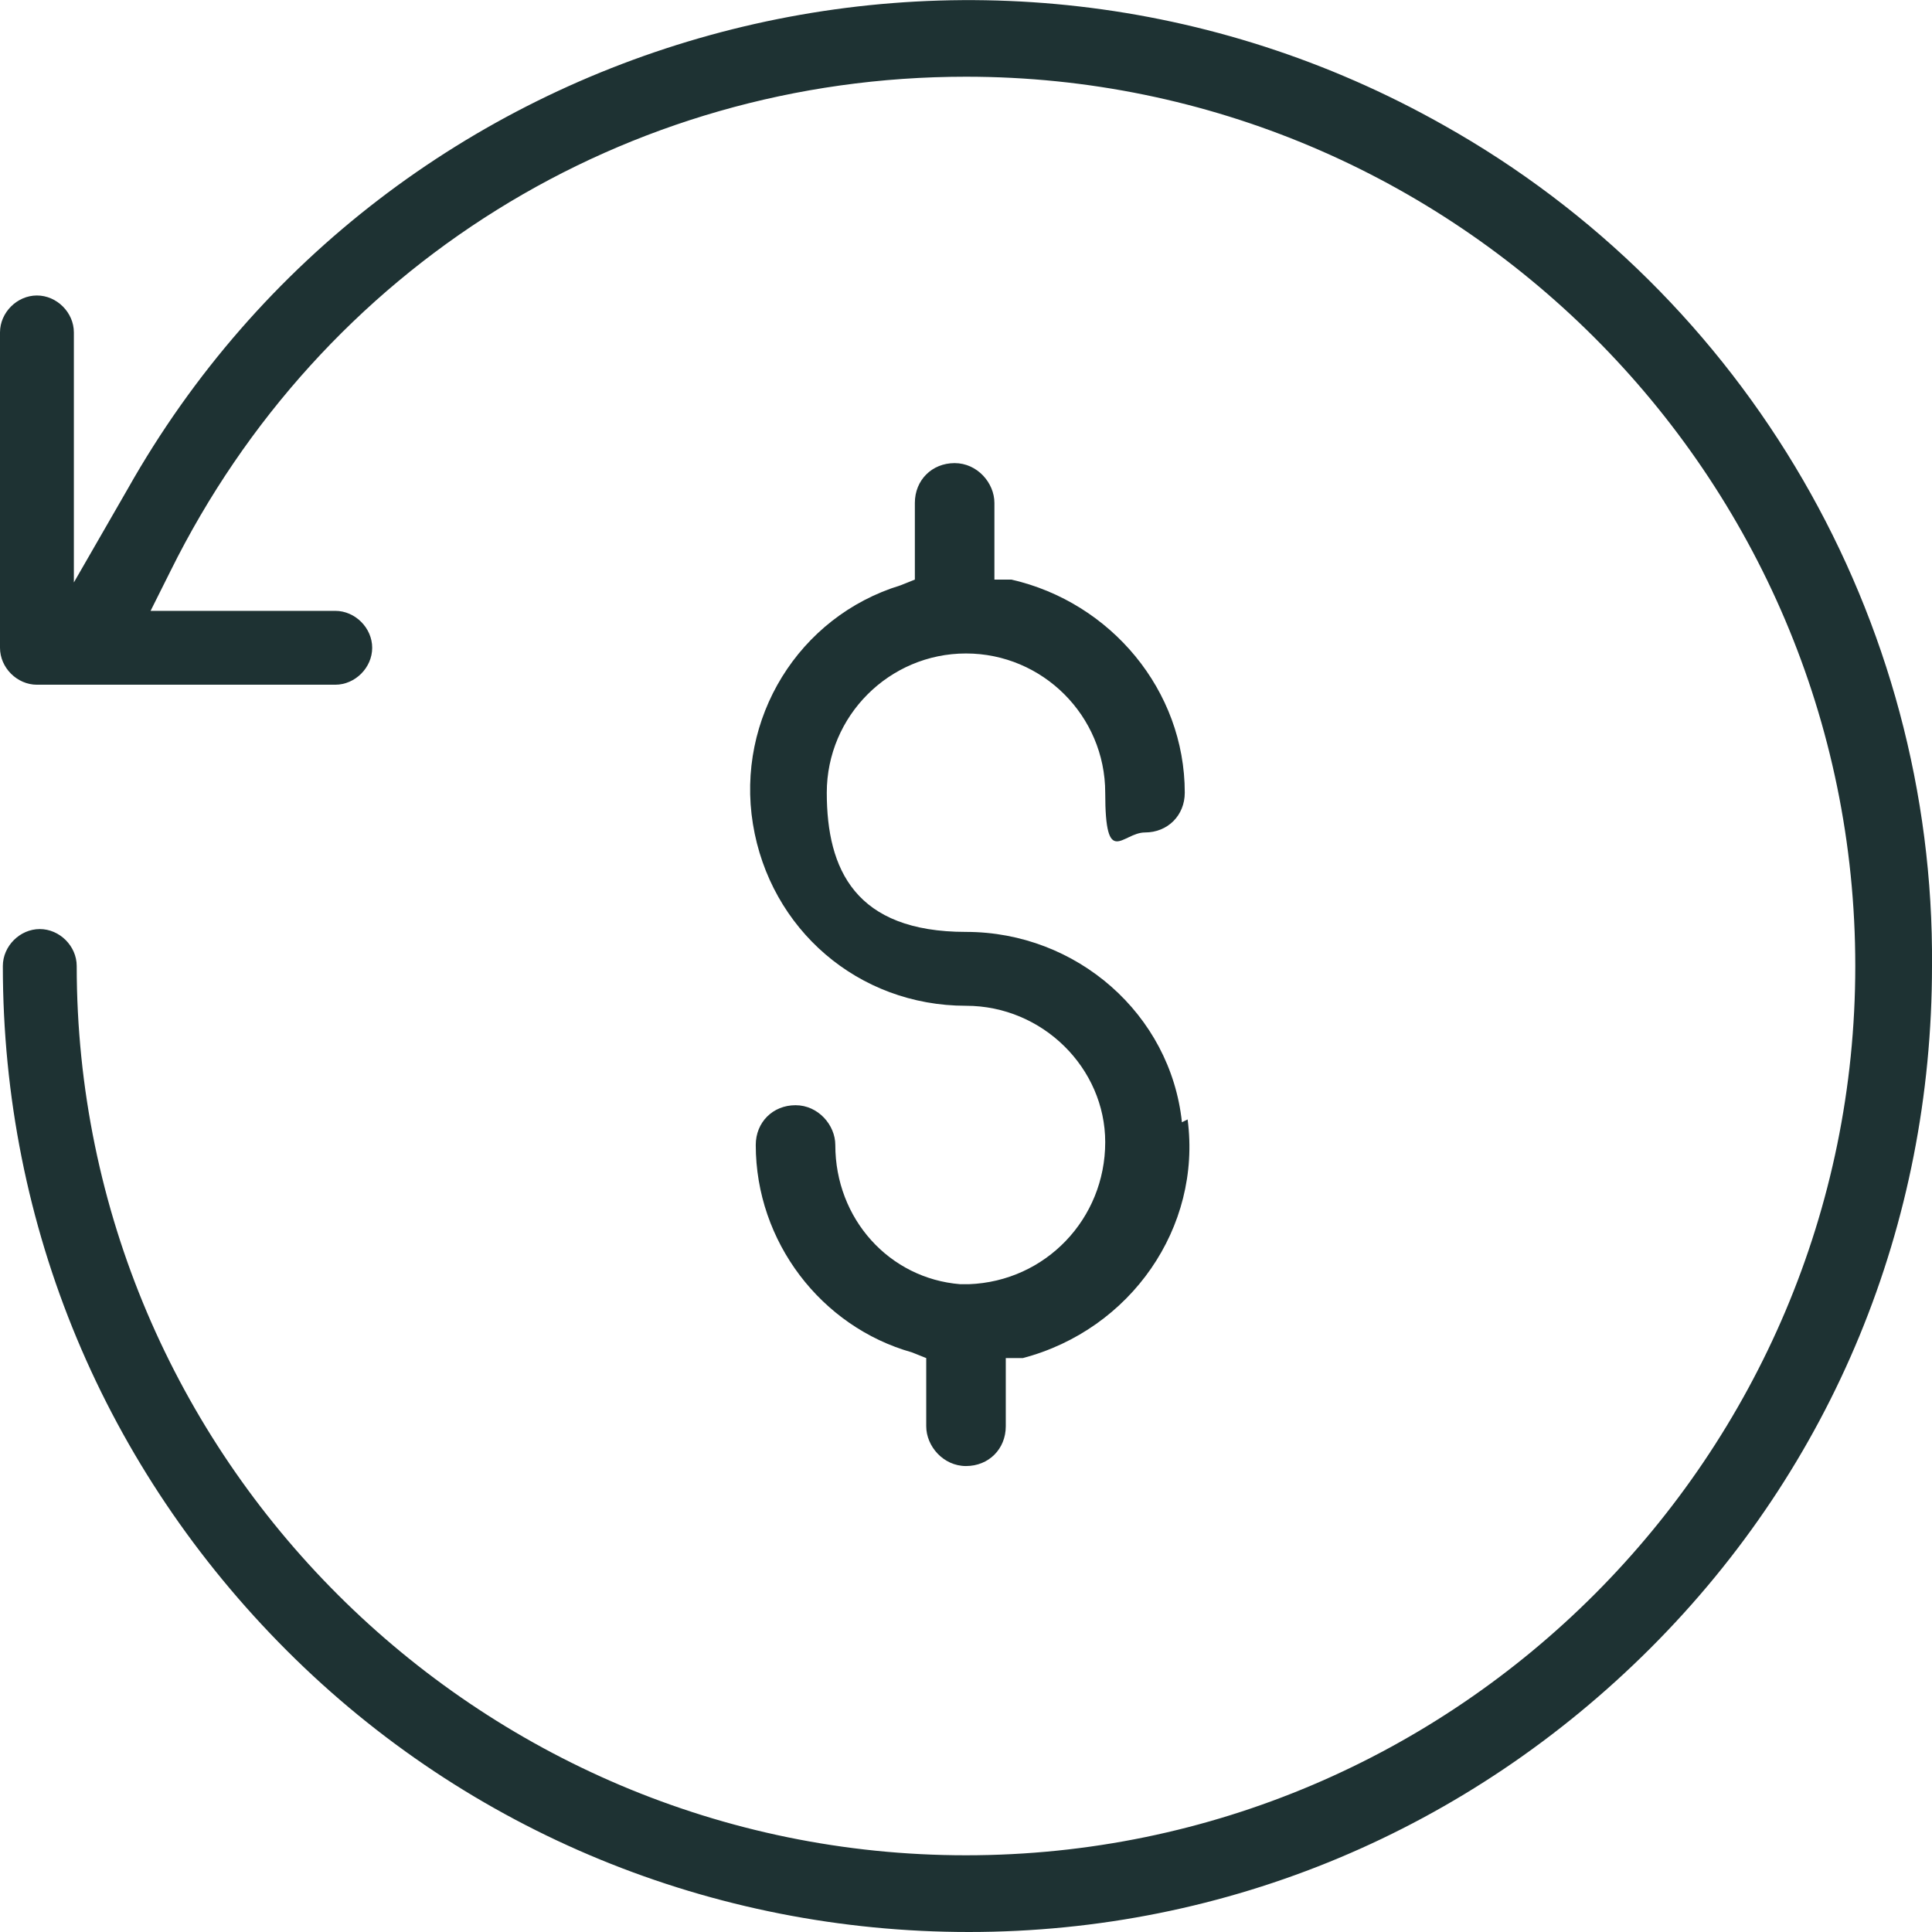 <?xml version="1.0" encoding="UTF-8"?>
<svg id="Layer_1" xmlns="http://www.w3.org/2000/svg" width="68" height="68" version="1.1" viewBox="0 0 68 68">
  <!-- Generator: Adobe Illustrator 29.5.1, SVG Export Plug-In . SVG Version: 2.1.0 Build 141)  -->
  <path d="M10.1,58.1C3.7,51.7.1,43.2.1,34c0-.7.6-1.3,1.3-1.3s1.3.6,1.3,1.3c0,17.3,14.1,31.3,31.3,31.3h0c17.3,0,31.3-14.1,31.3-31.3,0-17.3-14.1-31.3-31.3-31.3h0c-12,0-22.7,6.7-28,17.4l-.7,1.4h6.5c.7,0,1.3.6,1.3,1.3s-.6,1.3-1.3,1.3H1.3c-.7,0-1.3-.6-1.3-1.3v-11.1c0-.7.6-1.3,1.3-1.3s1.3.6,1.3,1.3v8.8l1.9-3.3C13.7.9,34.5-4.8,50.8,4.4c10.7,6,17.3,17.4,17.2,29.6h0c0,9.1-3.5,17.6-9.9,24s-14.9,10-24,10h0c-9,0-17.6-3.5-24-9.9ZM41.6,39.5c-.4-3.8-3.7-6.7-7.6-6.7s-4.9-2.2-4.9-4.9,2.2-4.9,4.9-4.9,4.9,2.2,4.9,4.9.6,1.4,1.4,1.4,1.4-.6,1.4-1.4c0-3.6-2.6-6.7-6.1-7.5h-.6v-2.7c0-.7-.6-1.4-1.4-1.4s-1.4.6-1.4,1.4v2.7l-.5.2c-3.6,1.1-5.8,4.7-5.2,8.4.6,3.7,3.7,6.4,7.5,6.4h0c2.7,0,4.9,2.2,4.9,4.8,0,2.7-2.1,4.9-4.8,5h0s0,0,0,0c-.1,0-.2,0-.3,0h0s0,0,0,0c-2.5-.2-4.4-2.3-4.4-4.9,0-.7-.6-1.4-1.4-1.4s-1.4.6-1.4,1.4c0,3.4,2.3,6.4,5.5,7.3l.5.2v2.4c0,.7.6,1.4,1.4,1.4s1.4-.6,1.4-1.4v-2.4h.6c3.8-1,6.3-4.6,5.8-8.4Z" fill="#1e3233"/>
</svg>